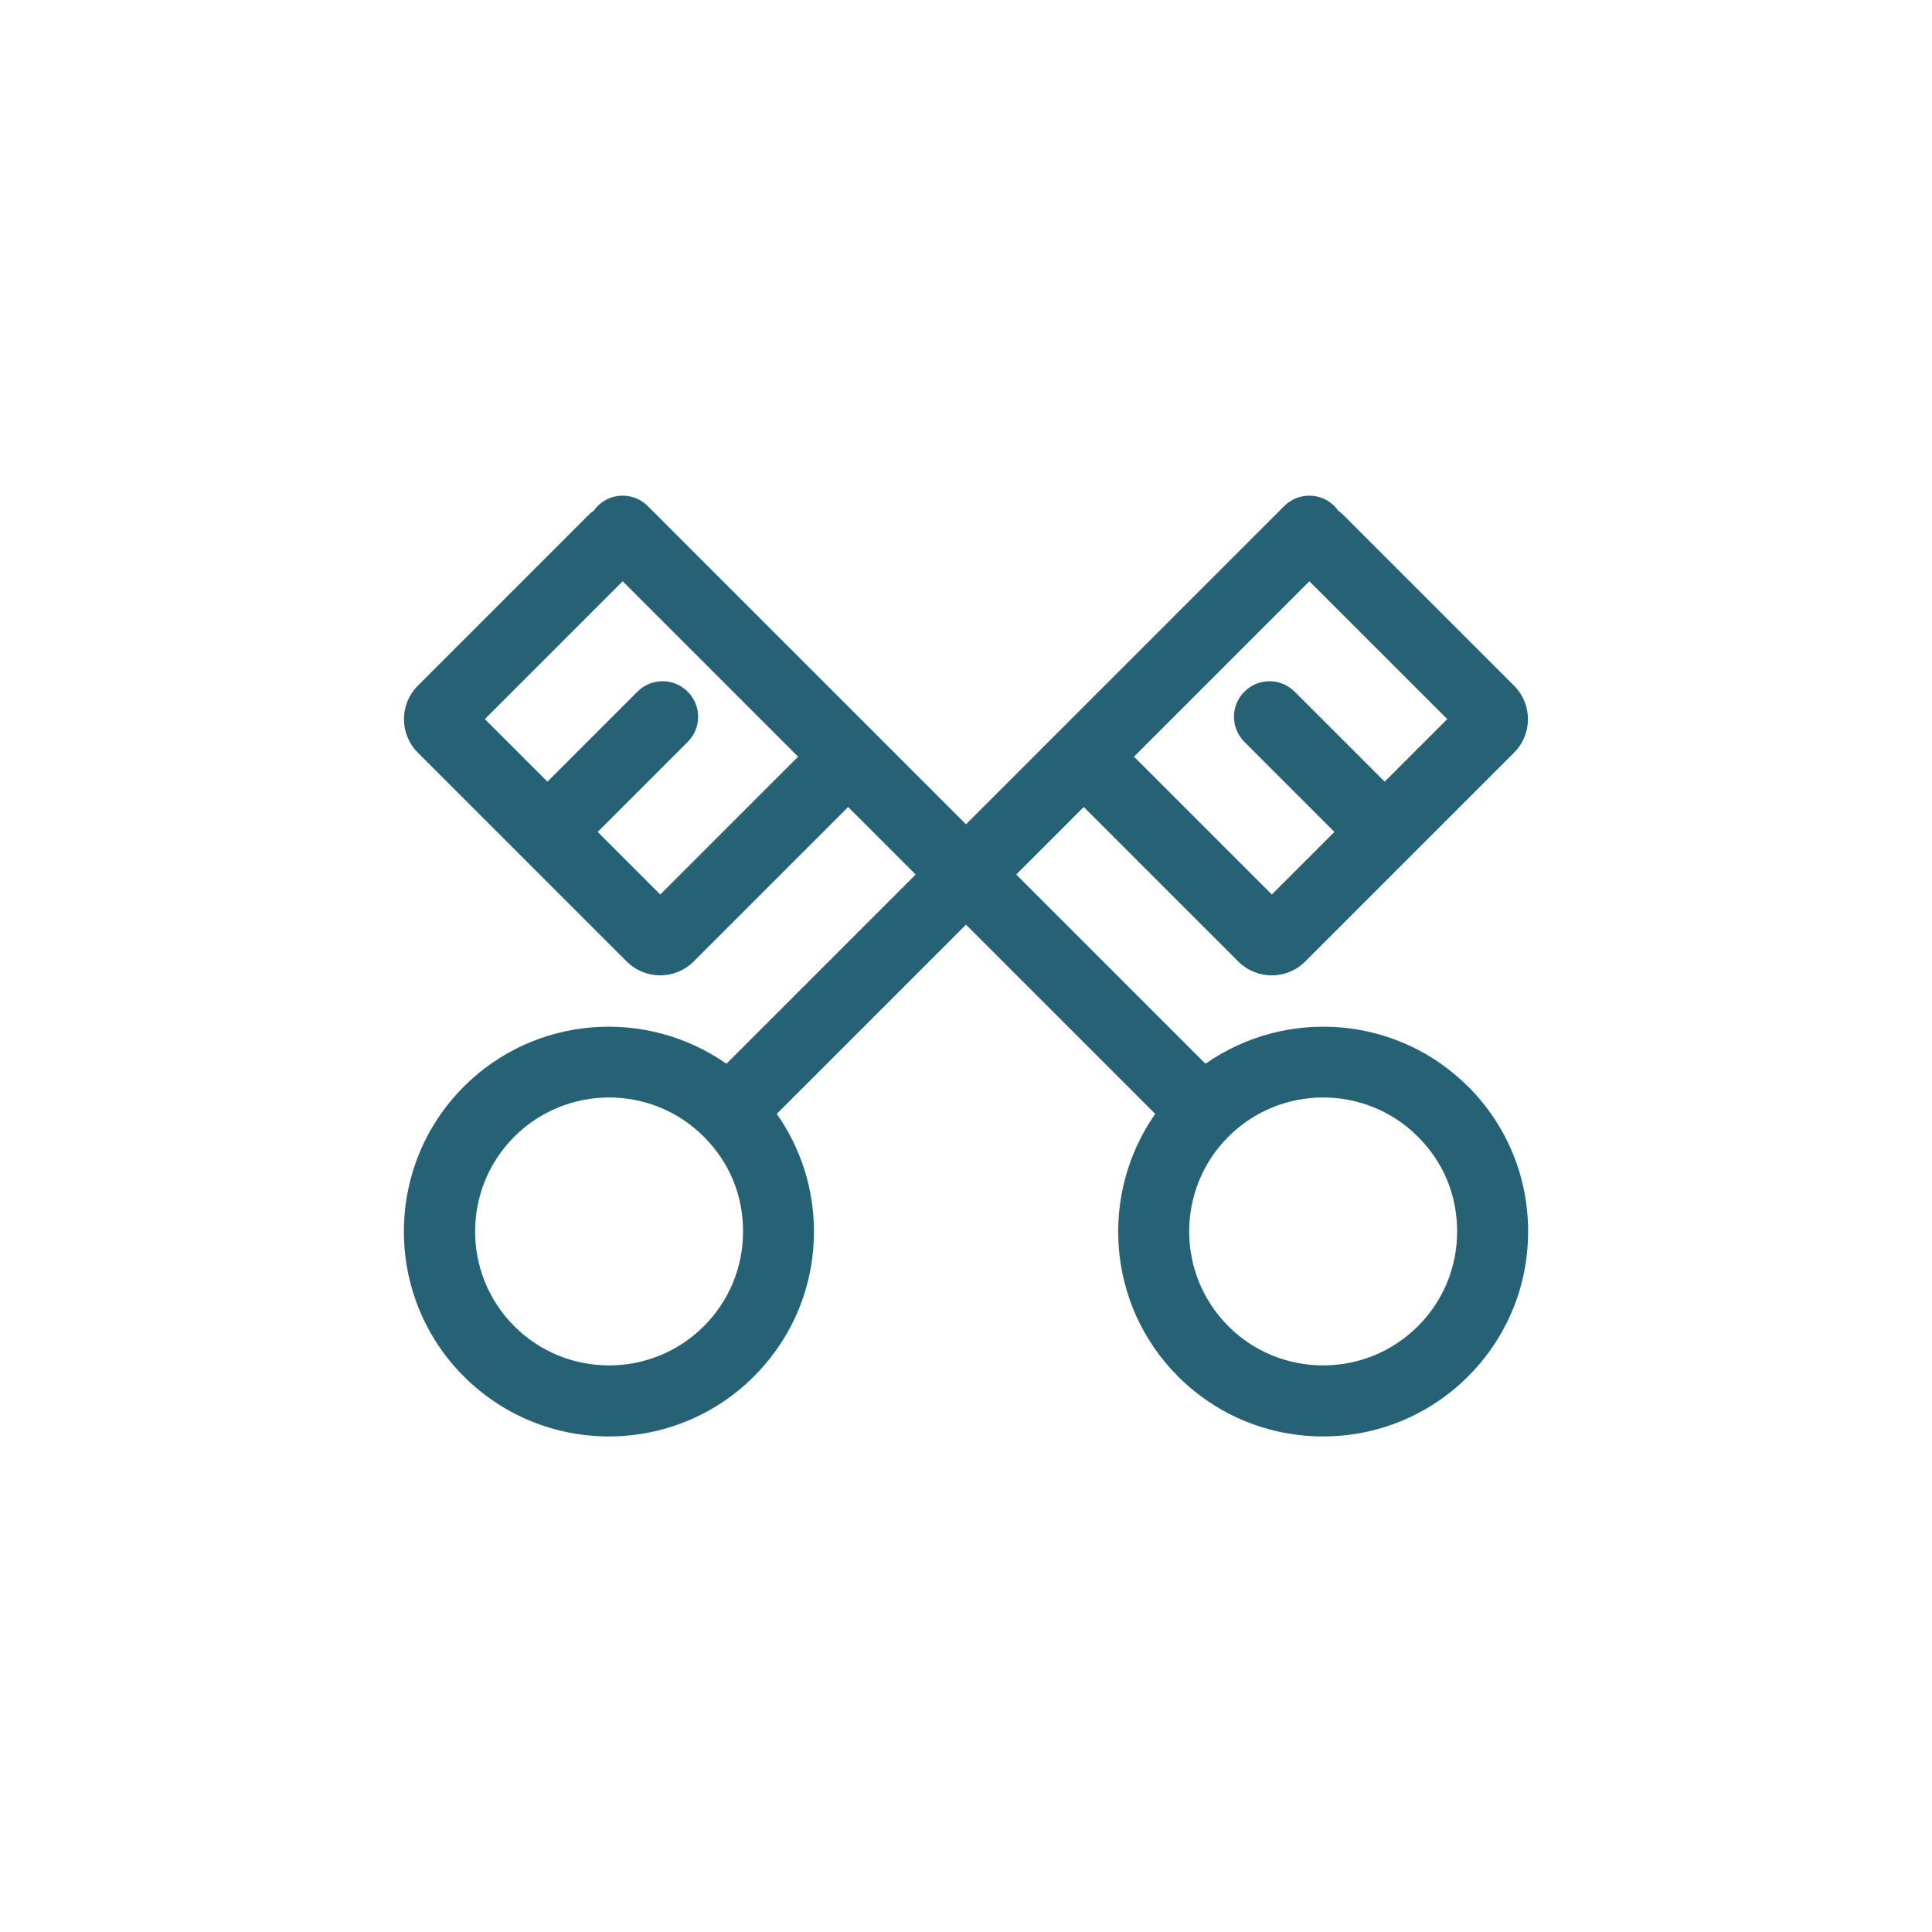 <?xml version="1.0" encoding="UTF-8"?> <svg xmlns="http://www.w3.org/2000/svg" id="Layer_1" data-name="Layer 1" viewBox="0 0 200 200"><defs><style> .cls-1 { fill: #266276; stroke-width: 0px; } </style></defs><path class="cls-1" d="m151.97,112.48c-7.39-7.39-18.9-8.16-27.18-2.36l-19.59-19.59,6.99-6.99,16,16c.95.95,2.21,1.43,3.46,1.43s2.51-.48,3.46-1.43l21.63-21.63c1.91-1.91,1.91-5.01,0-6.92l-17.74-17.74c-.15-.15-.31-.26-.47-.39-.12-.16-.24-.33-.39-.47-1.44-1.44-3.76-1.44-5.2,0l-.86.86-21.63,21.63-10.45,10.45-10.45-10.45s0,0,0,0l-21.63-21.63h0s-.86-.86-.86-.86c-1.44-1.44-3.76-1.44-5.2,0-.15.15-.27.31-.39.47-.16.13-.33.24-.48.39l-17.74,17.74c-1.91,1.91-1.91,5.01,0,6.92l21.63,21.63c.95.95,2.21,1.43,3.46,1.43s2.51-.48,3.46-1.43l16-16,6.99,6.99-19.59,19.59c-8.27-5.8-19.79-5.03-27.18,2.36-8.28,8.27-8.28,21.74,0,30.01,4.14,4.14,9.57,6.21,15.01,6.21s10.87-2.07,15.01-6.21c4.01-4.01,6.22-9.34,6.22-15.01,0-4.42-1.36-8.63-3.85-12.17l19.59-19.59,19.59,19.59c-5.8,8.27-5.03,19.79,2.36,27.18,4.14,4.14,9.57,6.21,15.01,6.21s10.87-2.07,15.01-6.21c4.01-4.01,6.22-9.34,6.22-15.01s-2.21-11-6.22-15.01Zm-16.42-52.3l14.27,14.26-6.48,6.48-9.32-9.32c-1.44-1.44-3.76-1.44-5.2,0-1.44,1.43-1.44,3.76,0,5.2l9.32,9.32-6.48,6.48-14.27-14.27,18.16-18.16Zm-67.2,32.42l-6.48-6.48,9.32-9.32c1.44-1.43,1.44-3.76,0-5.2-1.44-1.44-3.76-1.44-5.2,0l-9.32,9.32-6.48-6.48,14.27-14.27,18.16,18.16-14.27,14.27Zm4.51,44.69c-5.41,5.41-14.21,5.41-19.62,0-5.41-5.41-5.41-14.21,0-19.62,2.7-2.7,6.26-4.06,9.81-4.06s7.11,1.35,9.81,4.06,4.06,6.1,4.06,9.81-1.44,7.19-4.06,9.81Zm73.92,0c-5.41,5.41-14.21,5.41-19.62,0-5.41-5.41-5.41-14.21,0-19.62,2.7-2.7,6.26-4.06,9.81-4.06s7.11,1.35,9.81,4.06,4.06,6.1,4.06,9.81-1.44,7.19-4.06,9.81Z"></path></svg> 